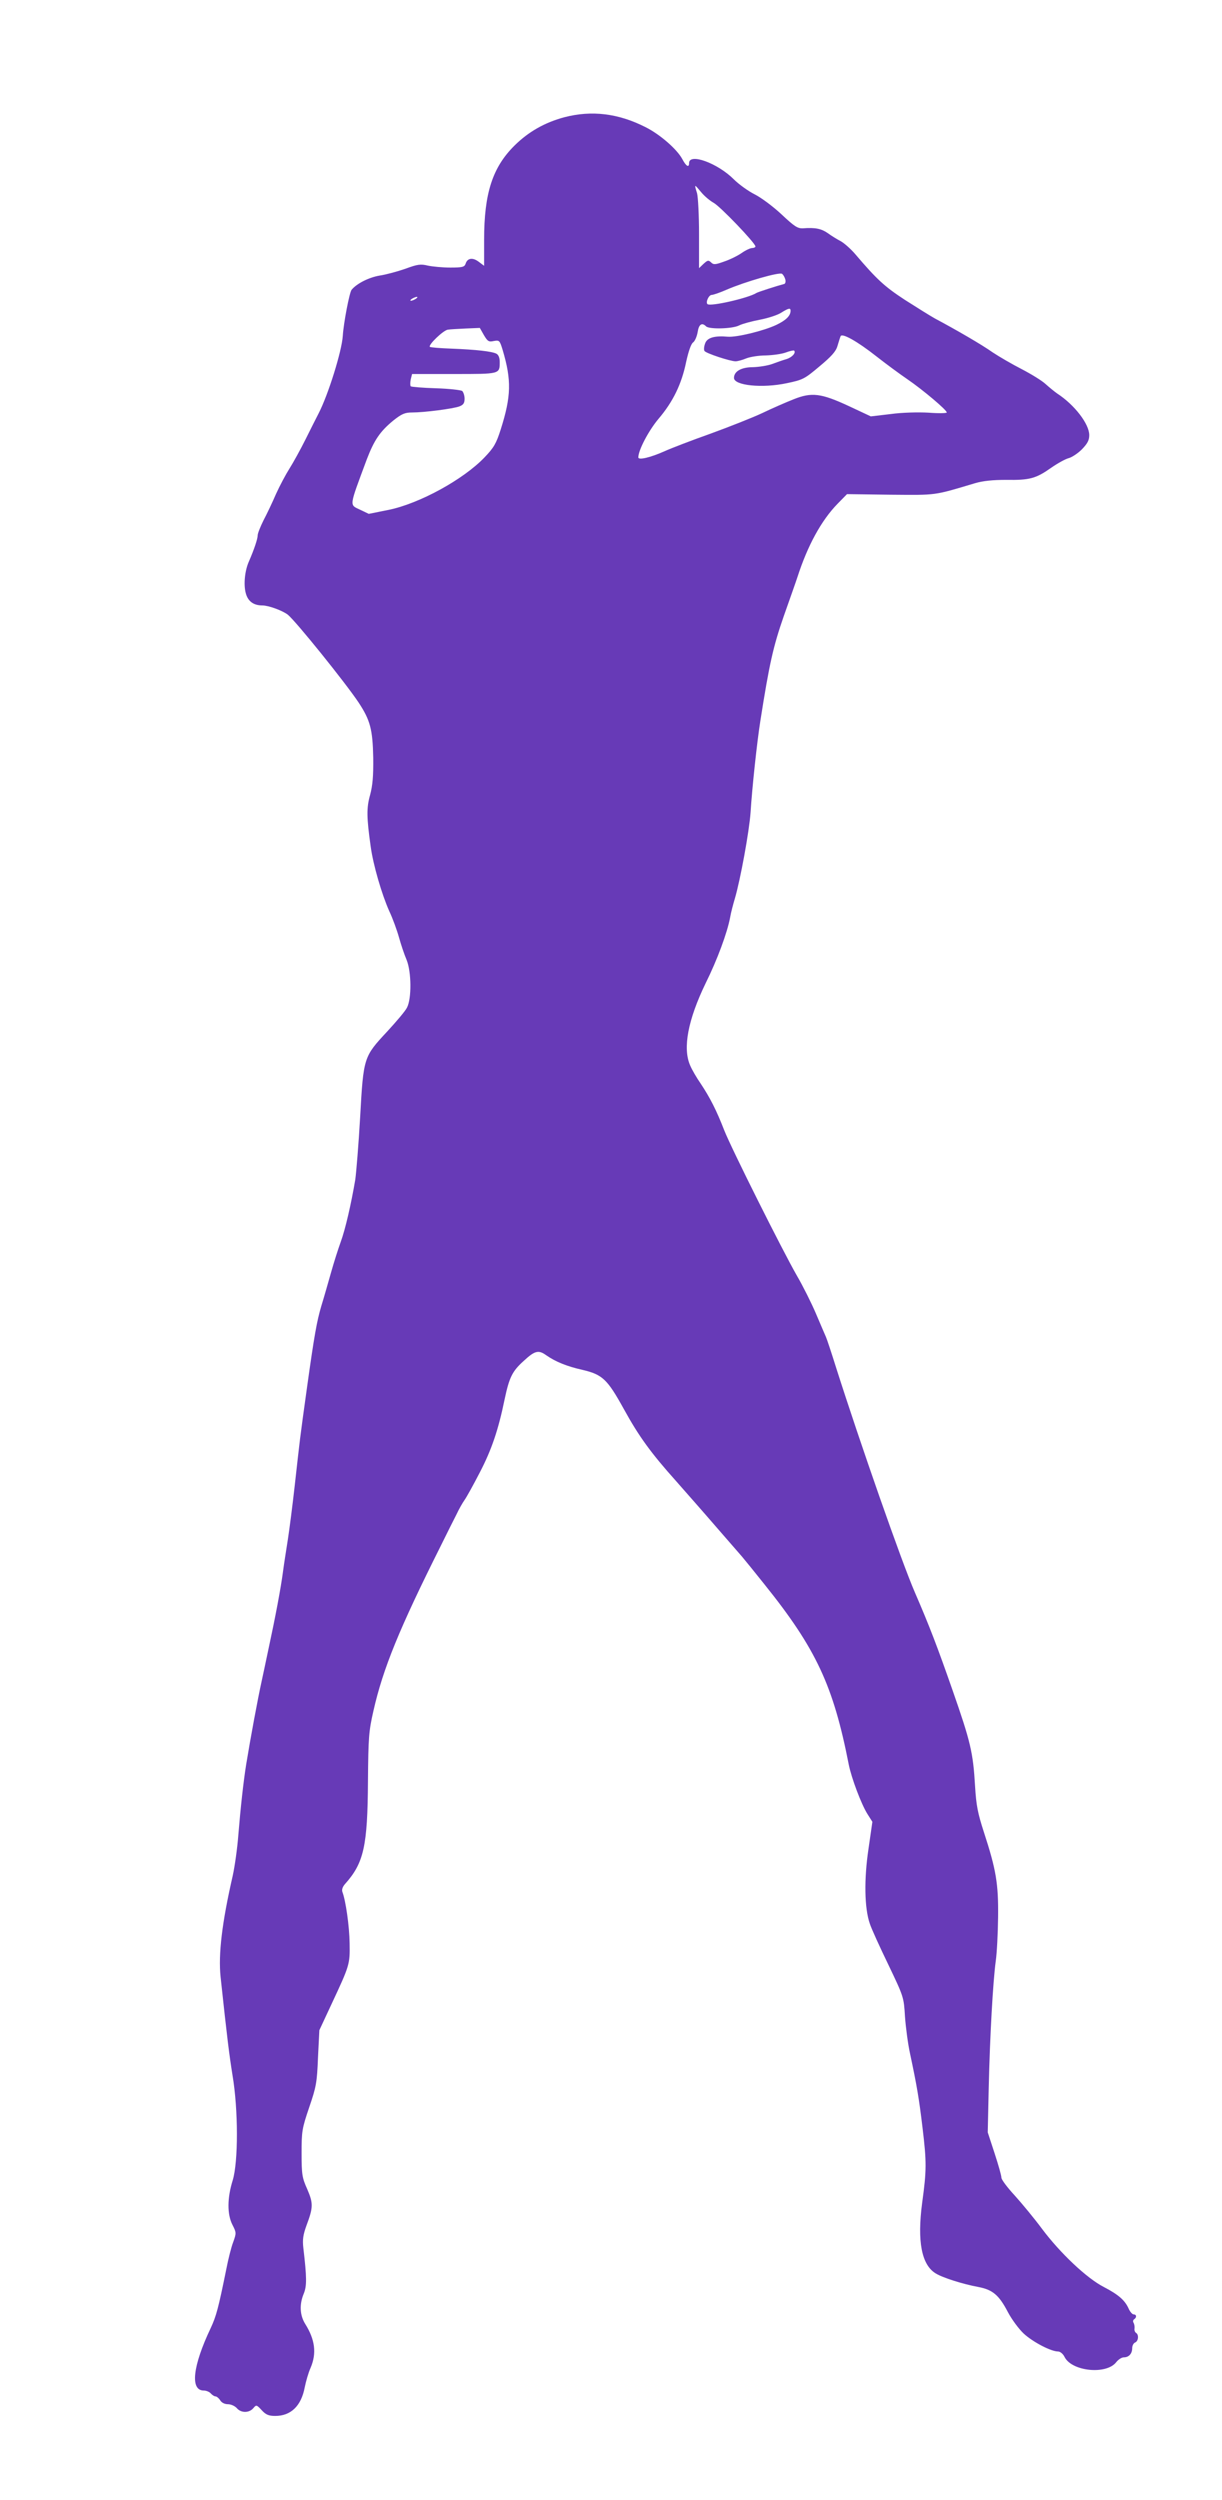 <?xml version="1.0" standalone="no"?>
<!DOCTYPE svg PUBLIC "-//W3C//DTD SVG 20010904//EN"
 "http://www.w3.org/TR/2001/REC-SVG-20010904/DTD/svg10.dtd">
<svg version="1.0" xmlns="http://www.w3.org/2000/svg"
 width="626pt" height="1280pt" viewBox="0 0 626 1280"
 preserveAspectRatio="xMidYMid meet">
<g transform="translate(0,1280) scale(0.1,-0.1)"
fill="#673ab7" stroke="none">
<path d="M2892 12200 c-101 -27 -184 -74 -256 -145 -113 -112 -156 -244 -156
-483 l0 -133 -28 21 c-31 23 -58 19 -67 -11 -6 -16 -16 -19 -78 -19 -40 0 -91
5 -115 10 -37 9 -53 7 -115 -16 -40 -14 -99 -30 -132 -35 -54 -9 -117 -40
-144 -73 -11 -14 -41 -170 -45 -236 -5 -78 -74 -300 -124 -397 -11 -21 -41
-81 -67 -133 -26 -52 -63 -119 -82 -149 -19 -30 -50 -88 -69 -130 -18 -42 -47
-103 -64 -135 -16 -32 -30 -67 -30 -77 0 -18 -18 -72 -45 -134 -21 -47 -28
-118 -16 -162 11 -42 40 -63 85 -63 32 0 102 -26 130 -47 41 -33 295 -348 363
-450 60 -91 72 -138 75 -283 1 -94 -3 -141 -16 -190 -19 -67 -18 -115 3 -265
13 -95 57 -245 95 -330 18 -38 40 -99 50 -135 10 -36 27 -87 39 -115 25 -62
26 -198 2 -244 -8 -17 -54 -71 -101 -122 -121 -130 -122 -131 -139 -438 -8
-141 -20 -285 -25 -321 -21 -124 -51 -255 -75 -320 -13 -36 -35 -105 -49 -155
-14 -49 -36 -127 -50 -172 -23 -78 -36 -151 -72 -408 -41 -295 -36 -261 -64
-510 -11 -99 -27 -223 -35 -275 -8 -52 -20 -126 -25 -165 -11 -85 -40 -238
-75 -400 -14 -66 -29 -138 -34 -160 -21 -95 -57 -290 -80 -430 -14 -88 -29
-224 -40 -360 -5 -66 -18 -160 -29 -210 -55 -240 -74 -401 -62 -517 34 -317
44 -396 61 -503 30 -177 30 -444 1 -539 -28 -89 -29 -174 -1 -228 20 -39 20
-42 4 -87 -10 -25 -26 -89 -36 -141 -40 -197 -51 -239 -80 -301 -92 -194 -106
-319 -35 -319 13 0 29 -7 36 -15 7 -8 18 -15 24 -15 6 0 17 -9 24 -20 7 -12
23 -20 40 -20 15 0 35 -9 45 -20 21 -25 62 -26 84 -1 16 19 17 19 44 -10 21
-23 36 -29 69 -29 80 0 133 51 151 146 6 30 19 76 30 100 32 75 23 145 -28
226 -27 44 -30 99 -7 154 16 39 16 81 -2 234 -5 44 -1 68 16 115 35 93 35 114
4 186 -26 58 -29 74 -29 184 0 113 2 126 39 235 36 105 40 127 45 255 l7 140
63 135 c92 197 94 202 92 310 -1 87 -20 219 -37 263 -4 12 1 26 13 40 97 108
116 194 118 527 2 224 4 255 28 360 49 217 133 422 345 845 30 61 66 133 80
160 13 28 32 61 42 75 10 14 45 77 78 141 60 115 95 218 127 374 24 113 39
144 98 197 57 53 76 57 115 29 49 -34 106 -57 186 -75 102 -24 127 -47 212
-201 77 -140 139 -225 267 -368 50 -57 142 -161 204 -233 62 -71 122 -140 134
-154 12 -14 64 -78 115 -142 265 -330 353 -519 432 -923 14 -70 64 -202 95
-252 l26 -41 -20 -139 c-23 -154 -21 -303 7 -383 8 -25 51 -119 95 -210 79
-165 79 -166 85 -265 4 -55 15 -140 26 -190 35 -165 46 -229 64 -380 21 -175
21 -217 -2 -384 -26 -197 -3 -317 69 -361 35 -22 139 -55 220 -70 73 -14 105
-42 150 -128 20 -38 57 -88 82 -111 47 -43 139 -91 175 -91 11 0 26 -12 34
-29 38 -73 213 -91 264 -26 11 14 28 25 39 25 26 0 43 19 43 47 0 13 7 26 15
29 17 7 20 40 5 49 -6 4 -10 14 -8 23 1 10 -1 22 -5 29 -4 6 -3 14 3 18 14 9
13 25 -3 25 -6 0 -18 13 -25 29 -19 43 -52 72 -127 111 -88 45 -224 174 -317
298 -40 54 -103 130 -140 171 -37 40 -68 81 -68 91 0 11 -16 67 -35 125 l-35
107 5 227 c6 267 22 547 36 650 6 41 11 142 12 225 2 171 -10 243 -73 436 -31
96 -39 135 -45 235 -10 172 -23 227 -115 490 -76 218 -120 333 -193 501 -68
156 -283 772 -403 1149 -24 77 -48 149 -53 160 -5 11 -28 65 -51 119 -23 54
-67 142 -98 195 -75 131 -334 648 -372 744 -39 101 -74 169 -120 238 -21 30
-46 73 -55 95 -38 88 -11 232 80 420 60 121 110 257 125 335 4 25 16 70 25
100 28 96 73 341 80 439 8 128 33 361 50 468 46 293 66 382 120 537 31 88 63
178 70 200 52 161 122 290 206 376 l48 49 223 -3 c239 -2 219 -5 433 59 41 12
91 17 160 17 120 -2 152 7 230 62 33 23 73 45 89 49 16 4 47 24 68 45 29 30
38 47 38 73 0 57 -75 155 -164 213 -13 9 -40 31 -59 48 -19 18 -75 52 -123 77
-49 25 -116 64 -149 86 -55 39 -186 115 -295 173 -25 14 -94 57 -155 96 -104
68 -144 105 -253 233 -23 27 -57 57 -75 67 -17 9 -47 27 -66 41 -33 23 -64 30
-128 25 -27 -1 -43 9 -110 72 -44 41 -105 86 -137 102 -32 16 -81 51 -107 77
-83 83 -229 136 -229 83 0 -25 -15 -17 -35 21 -27 50 -114 126 -188 163 -140
71 -276 87 -415 51z m763 -438 c33 -17 215 -207 215 -224 0 -4 -8 -8 -17 -8
-9 0 -33 -11 -53 -25 -20 -14 -60 -34 -90 -44 -47 -17 -55 -17 -68 -4 -13 12
-17 11 -38 -8 l-23 -22 0 174 c0 96 -5 190 -10 209 -15 49 -15 49 20 7 17 -21
46 -45 64 -55z m368 -393 c3 -11 0 -22 -6 -23 -38 -10 -134 -41 -142 -46 -40
-26 -237 -71 -251 -57 -10 10 7 47 22 47 8 0 43 12 77 27 95 41 270 91 283 81
7 -5 14 -18 17 -29z m-1893 -99 c-8 -5 -19 -10 -25 -10 -5 0 -3 5 5 10 8 5 20
10 25 10 6 0 3 -5 -5 -10z m1920 -61 c0 -26 -24 -49 -72 -72 -65 -31 -205 -65
-250 -61 -68 6 -106 -5 -116 -35 -6 -16 -7 -33 -3 -38 7 -12 132 -53 159 -53
11 0 36 7 55 15 20 8 65 15 99 15 35 1 81 7 103 15 21 8 41 12 43 10 11 -11
-10 -35 -40 -44 -18 -5 -51 -17 -73 -25 -22 -8 -66 -15 -97 -16 -60 0 -98 -21
-98 -55 0 -39 145 -54 271 -27 82 17 91 22 167 86 60 50 84 76 92 104 6 20 13
43 16 50 6 19 85 -25 184 -103 47 -37 119 -90 160 -118 76 -52 200 -156 200
-169 0 -4 -42 -5 -93 -1 -54 3 -136 1 -194 -7 l-102 -12 -111 52 c-144 67
-192 73 -286 35 -38 -15 -109 -46 -159 -70 -49 -23 -168 -70 -264 -105 -96
-34 -203 -75 -238 -91 -72 -32 -133 -46 -133 -31 0 37 52 136 103 197 75 88
119 179 142 292 12 54 25 93 36 100 9 7 19 30 23 53 6 40 22 50 43 29 16 -16
136 -13 170 5 16 8 64 21 106 29 42 8 91 24 109 36 37 23 48 26 48 10z m-1571
-125 c19 -32 25 -36 51 -30 28 5 30 3 45 -46 46 -155 44 -237 -10 -407 -23
-72 -35 -93 -83 -143 -108 -113 -334 -237 -493 -269 l-100 -20 -44 21 c-56 27
-58 10 34 258 38 99 68 143 136 199 43 34 59 41 96 41 63 0 209 19 242 31 21
8 27 17 27 40 0 15 -6 33 -12 39 -7 5 -68 12 -135 14 -67 2 -125 7 -129 10 -3
4 -3 19 0 35 l7 28 215 0 c236 0 234 -1 234 62 0 21 -6 36 -17 42 -23 12 -104
21 -231 26 -57 2 -106 6 -110 9 -9 10 69 85 92 88 12 2 53 4 92 6 l72 3 21
-37z"/>
</g>
</svg>
